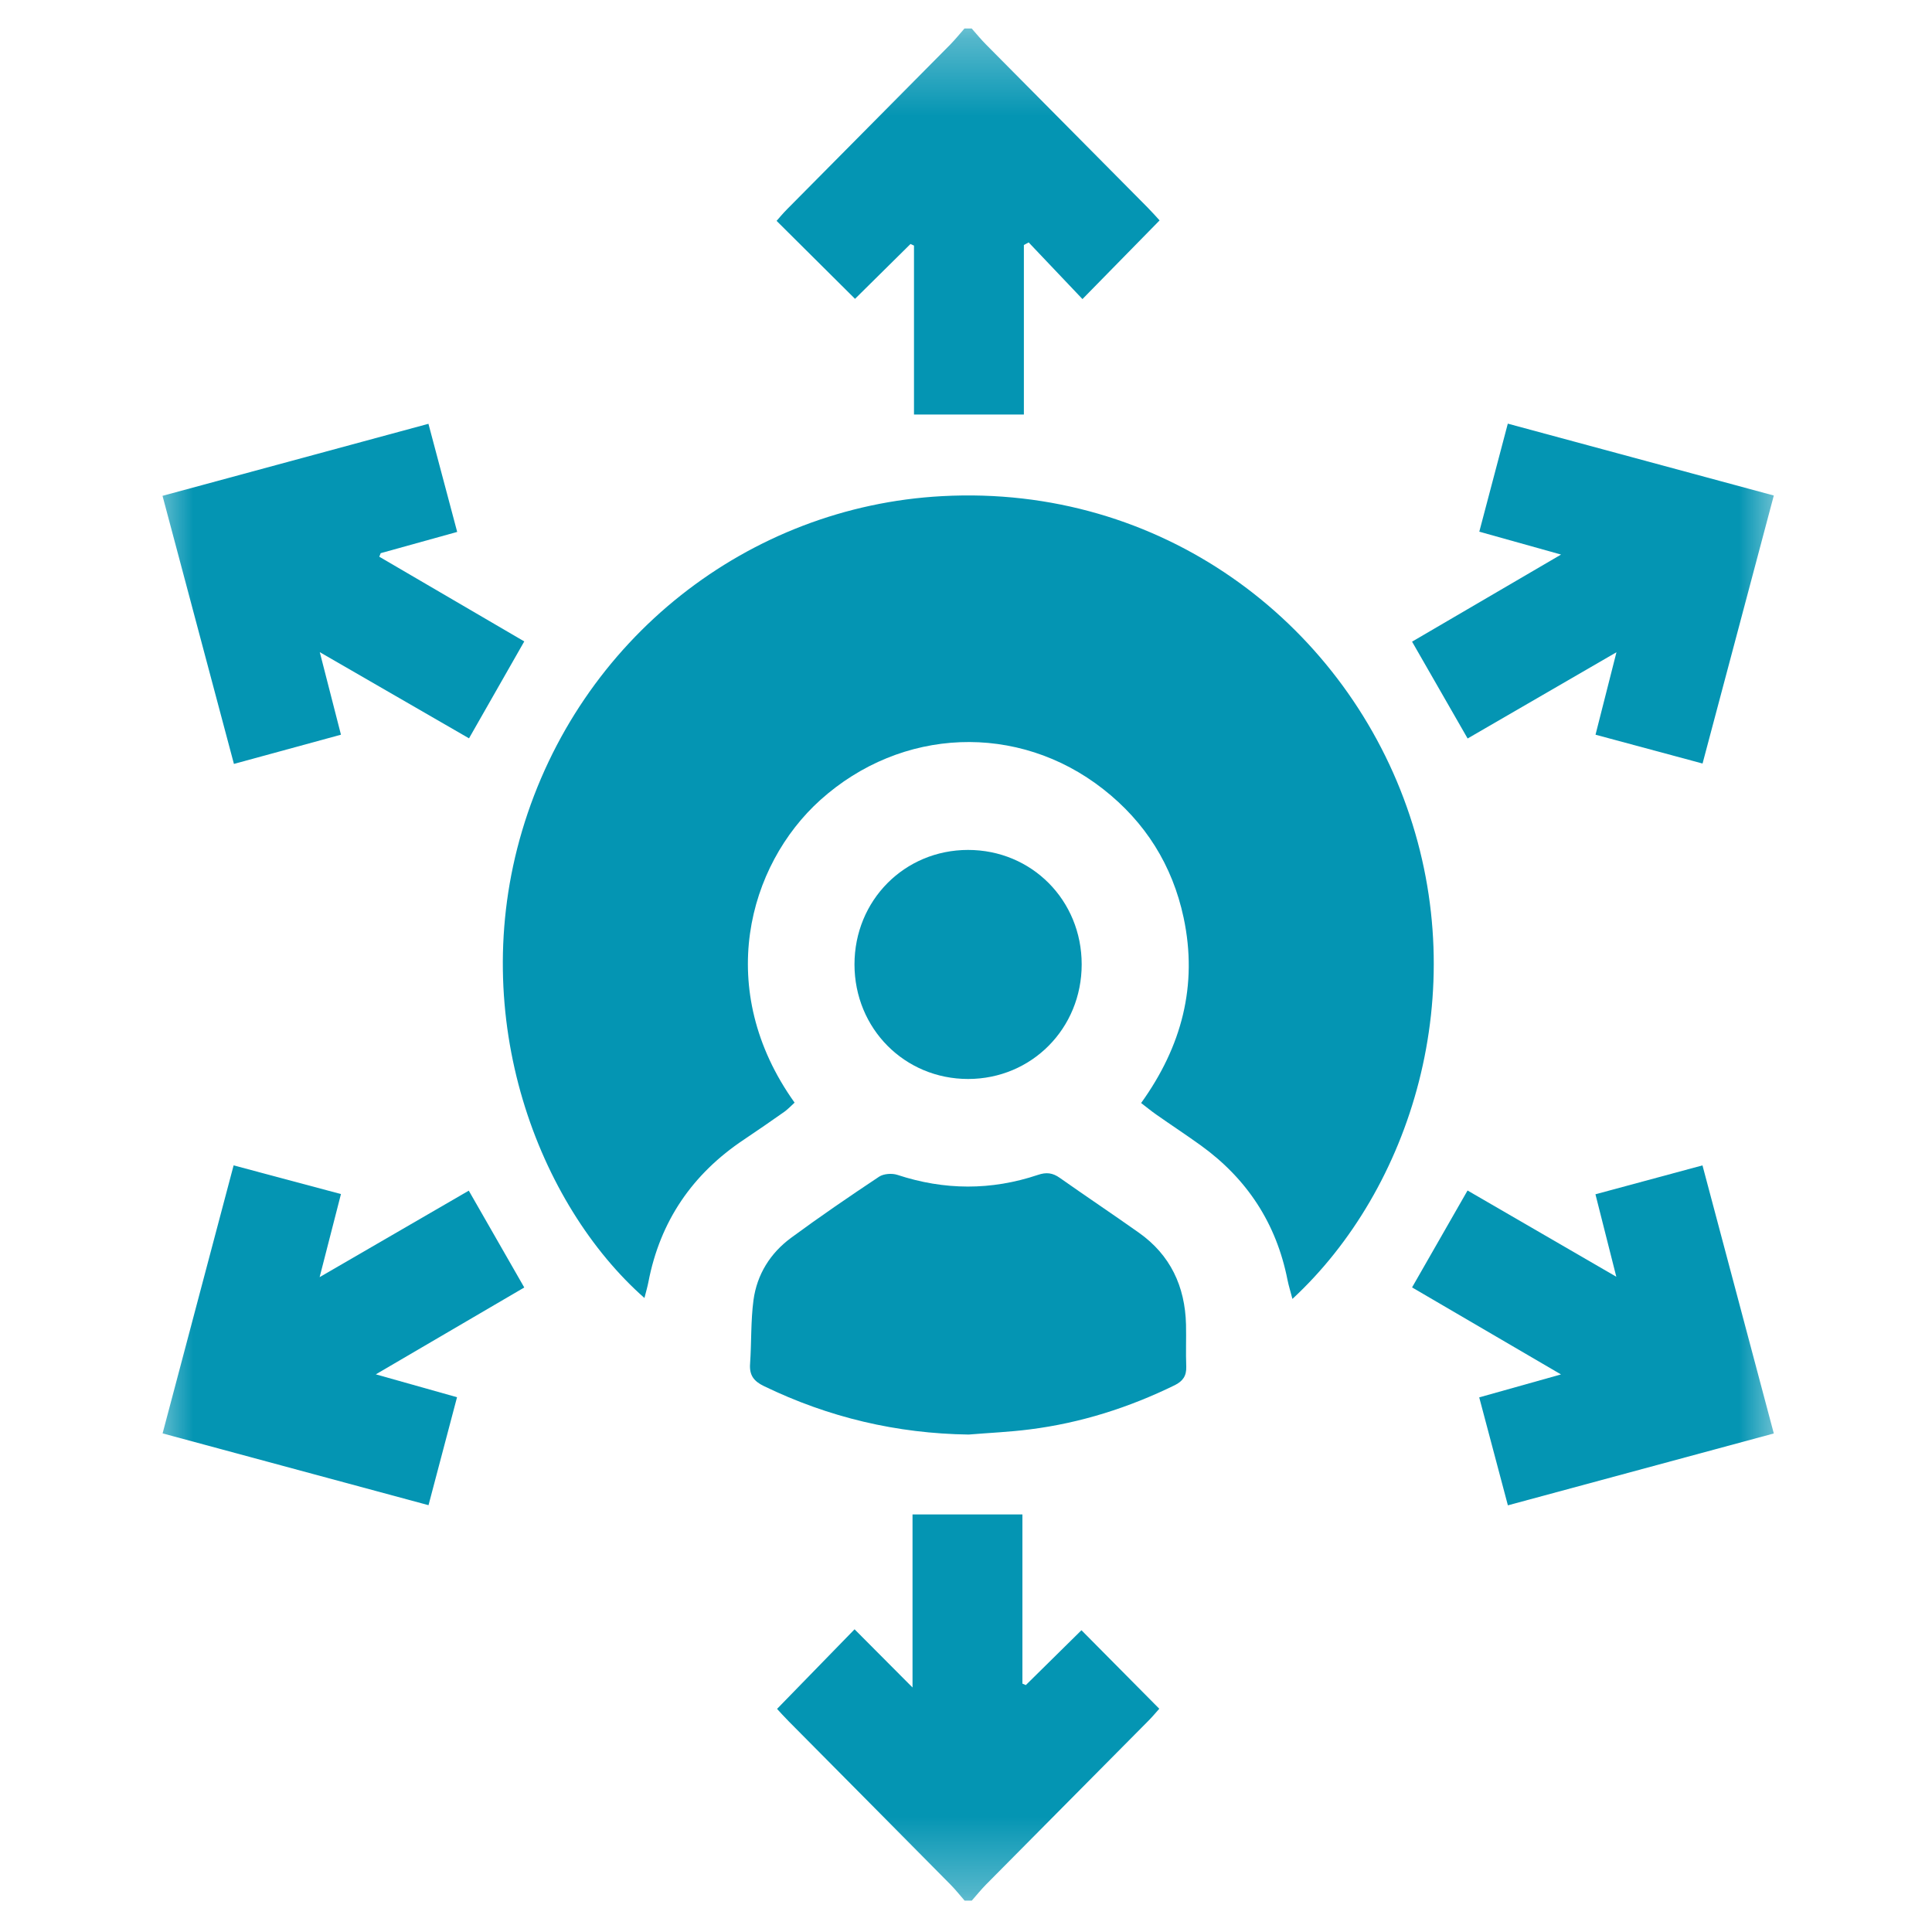 <?xml version="1.0" encoding="UTF-8"?>
<svg xmlns="http://www.w3.org/2000/svg" width="25" height="25" viewBox="0 0 25 25" fill="none">
  <mask id="mask0_10807_4419" style="mask-type:luminance" maskUnits="userSpaceOnUse" x="1" y="0" width="23" height="25">
    <path d="M23.117 0.321H1.883V24.679H23.117V0.321Z" fill="white"></path>
  </mask>
  <g mask="url(#mask0_10807_4419)">
    <path d="M12.574 0.369C12.636 0.439 12.695 0.512 12.761 0.578C13.457 1.281 14.153 1.982 14.849 2.684C14.909 2.745 14.965 2.808 15.005 2.852C14.668 3.196 14.342 3.529 14.007 3.87C13.783 3.634 13.547 3.385 13.311 3.137C13.29 3.148 13.27 3.159 13.249 3.17C13.249 3.895 13.249 4.619 13.249 5.364C12.765 5.364 12.309 5.364 11.827 5.364C11.827 4.633 11.827 3.905 11.827 3.178C11.812 3.171 11.797 3.164 11.782 3.157C11.536 3.401 11.289 3.644 11.064 3.867C10.723 3.528 10.397 3.204 10.049 2.858C10.079 2.824 10.132 2.76 10.19 2.702C10.891 1.994 11.593 1.287 12.294 0.579C12.36 0.512 12.418 0.439 12.48 0.369C12.511 0.369 12.543 0.369 12.574 0.369Z" fill="#0495B3"></path>
    <path d="M12.482 24.594C12.42 24.523 12.362 24.449 12.296 24.383C11.601 23.68 10.905 22.979 10.209 22.277C10.149 22.217 10.092 22.153 10.055 22.113C10.387 21.772 10.708 21.442 11.058 21.083C11.28 21.306 11.526 21.553 11.808 21.836C11.808 21.066 11.808 20.342 11.808 19.597C12.292 19.597 12.748 19.597 13.23 19.597C13.23 20.331 13.23 21.058 13.23 21.786C13.245 21.792 13.26 21.799 13.274 21.805C13.521 21.562 13.768 21.318 13.994 21.095C14.332 21.436 14.656 21.763 15.001 22.111C14.976 22.138 14.924 22.202 14.866 22.261C14.165 22.968 13.463 23.675 12.762 24.383C12.696 24.45 12.637 24.523 12.575 24.594C12.544 24.594 12.513 24.594 12.482 24.594Z" fill="#0495B3"></path>
    <path d="M8.339 16.796C6.973 15.591 6.035 13.177 6.756 10.75C7.495 8.264 9.684 6.554 12.192 6.42C15.028 6.268 17.354 8.043 18.203 10.44C19.058 12.85 18.262 15.384 16.724 16.808C16.701 16.718 16.676 16.641 16.66 16.561C16.516 15.831 16.137 15.254 15.539 14.822C15.349 14.685 15.152 14.556 14.96 14.421C14.897 14.377 14.838 14.328 14.766 14.273C15.291 13.543 15.502 12.75 15.316 11.875C15.171 11.195 14.82 10.638 14.275 10.211C13.174 9.348 11.664 9.408 10.614 10.353C9.678 11.197 9.237 12.807 10.282 14.268C10.239 14.307 10.198 14.351 10.15 14.386C9.977 14.508 9.803 14.628 9.627 14.746C8.962 15.189 8.542 15.799 8.39 16.591C8.378 16.653 8.36 16.713 8.339 16.796Z" fill="#0495B3"></path>
    <path d="M12.534 18.563C11.604 18.55 10.723 18.342 9.885 17.936C9.754 17.873 9.695 17.795 9.706 17.647C9.725 17.373 9.714 17.096 9.75 16.824C9.795 16.491 9.968 16.215 10.237 16.017C10.609 15.743 10.991 15.482 11.376 15.226C11.436 15.187 11.543 15.18 11.613 15.203C12.22 15.403 12.826 15.406 13.431 15.203C13.54 15.166 13.621 15.176 13.713 15.241C14.052 15.48 14.398 15.711 14.737 15.951C15.144 16.239 15.335 16.645 15.347 17.141C15.351 17.322 15.343 17.504 15.35 17.685C15.354 17.804 15.306 17.872 15.202 17.924C14.607 18.215 13.984 18.413 13.328 18.496C13.065 18.53 12.799 18.541 12.534 18.563Z" fill="#0495B3"></path>
    <path d="M22.953 6.412C22.643 7.578 22.341 8.714 22.031 9.88C21.562 9.754 21.115 9.634 20.646 9.507C20.736 9.153 20.82 8.823 20.917 8.44C20.255 8.824 19.637 9.182 18.991 9.556C18.749 9.134 18.517 8.729 18.272 8.303C18.912 7.929 19.53 7.568 20.2 7.176C19.823 7.071 19.498 6.98 19.142 6.88C19.265 6.416 19.384 5.965 19.511 5.482C20.666 5.794 21.798 6.1 22.953 6.412Z" fill="#0495B3"></path>
    <path d="M20.915 16.521C20.82 16.144 20.736 15.814 20.645 15.454C21.108 15.329 21.556 15.208 22.03 15.08C22.339 16.241 22.641 17.377 22.953 18.549C21.804 18.859 20.672 19.166 19.512 19.479C19.385 19.001 19.265 18.55 19.141 18.082C19.492 17.983 19.818 17.892 20.199 17.785C19.532 17.395 18.915 17.035 18.272 16.659C18.513 16.237 18.745 15.833 18.99 15.405C19.632 15.777 20.252 16.136 20.915 16.521Z" fill="#0495B3"></path>
    <path d="M4.908 7.204C5.526 7.566 6.144 7.927 6.784 8.3C6.543 8.722 6.315 9.122 6.069 9.554C5.432 9.186 4.808 8.825 4.138 8.439C4.235 8.817 4.319 9.142 4.412 9.507C3.959 9.631 3.512 9.753 3.027 9.885C2.719 8.728 2.417 7.593 2.103 6.416C3.248 6.106 4.38 5.799 5.544 5.484C5.67 5.96 5.79 6.41 5.916 6.883C5.569 6.979 5.247 7.069 4.926 7.158C4.92 7.174 4.914 7.189 4.908 7.204Z" fill="#0495B3"></path>
    <path d="M4.412 15.451C4.319 15.812 4.236 16.137 4.136 16.526C4.805 16.138 5.426 15.778 6.066 15.407C6.309 15.832 6.539 16.232 6.784 16.66C6.148 17.032 5.53 17.394 4.863 17.784C5.233 17.888 5.557 17.98 5.914 18.08C5.791 18.545 5.672 18.996 5.545 19.477C4.393 19.166 3.266 18.862 2.104 18.548C2.41 17.393 2.711 16.258 3.023 15.08C3.487 15.204 3.934 15.323 4.412 15.451Z" fill="#0495B3"></path>
    <path d="M12.526 10.998C13.35 10.998 13.997 11.649 13.997 12.479C13.997 13.308 13.35 13.961 12.528 13.962C11.705 13.962 11.058 13.31 11.057 12.48C11.057 11.651 11.703 10.999 12.526 10.998Z" fill="#0495B3"></path>
  </g>
</svg>
